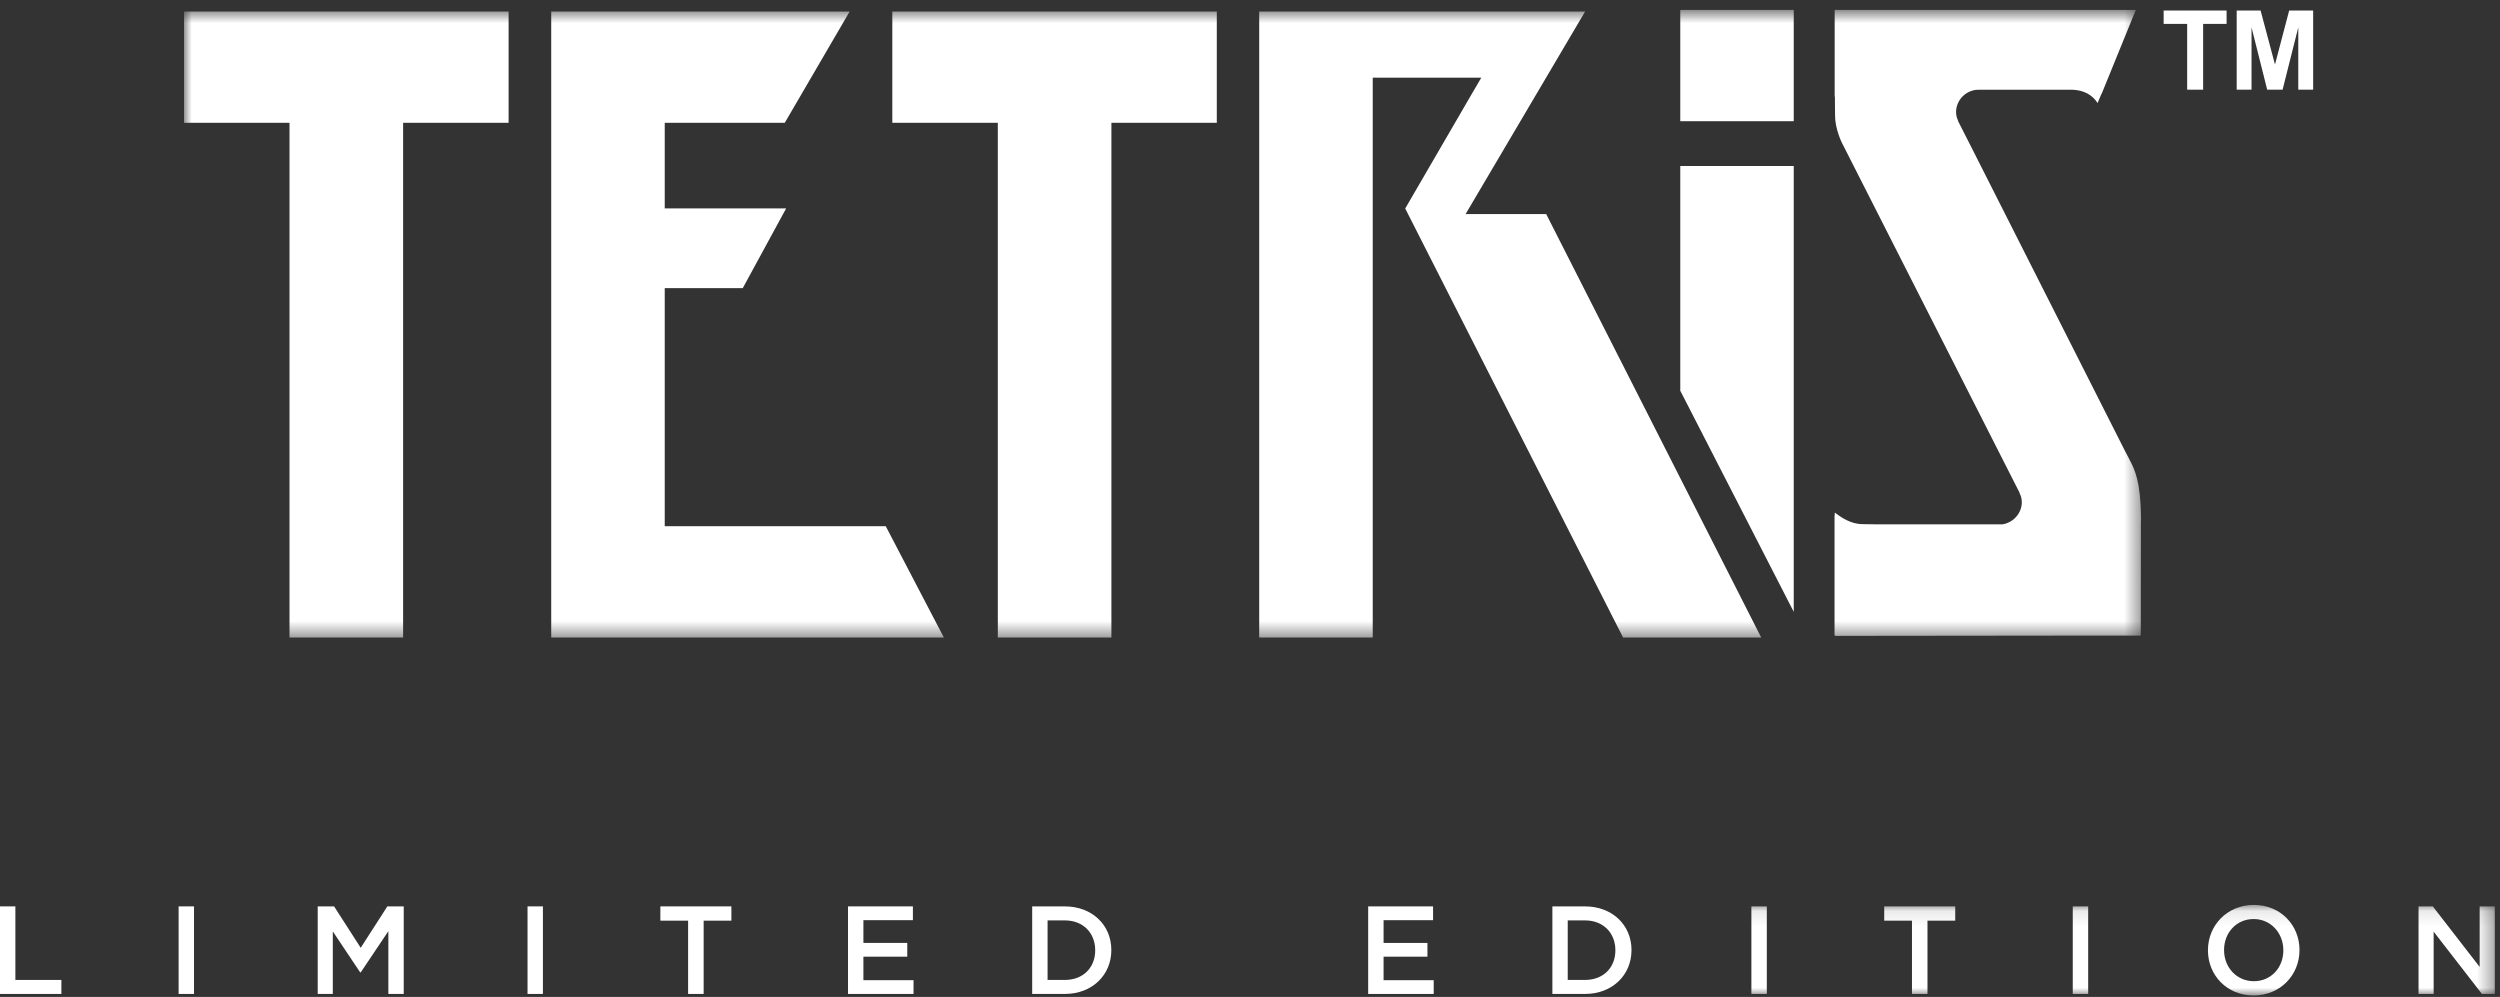 
<svg width="163px" height="65px" viewBox="0 0 163 65" version="1.1" xmlns="http://www.w3.org/2000/svg" xmlns:xlink="http://www.w3.org/1999/xlink">
    <rect x="0" y="0" width="163" height="65" fill="#333333" stroke="none"/>
    <defs>
        <polygon id="path-1" points="0 6 162.662 6 162.662 0.096 0 0.096"></polygon>
        <polygon id="path-3" points="0 0.648 127.598 0.648 127.598 41.565 0 41.565"></polygon>
    </defs>
    <g id="002-•-Tetris" stroke="none" stroke-width="1" fill="none" fill-rule="evenodd">
        <g id="M_002_001_Tetris" transform="translate(-106, -146)">
            <g id="•-001" transform="translate(-102, -147)">
                <g id="Logo-Tetris" transform="translate(208, 293)">
                    <g id="Edition-limited" transform="translate(0, 58)">
                        <polygon id="Fill-1" fill="#FFFFFF" points="0 1.096 0 6.805 4.002 6.805 4.002 5.892 1.003 5.892 1.003 1.096"></polygon>
                        <polygon id="Fill-2" fill="#FFFFFF" points="11.646 6.805 12.649 6.805 12.649 1.096 11.646 1.096"></polygon>
                        <polygon id="Fill-3" fill="#FFFFFF" points="25.255 1.096 23.518 3.797 21.782 1.096 20.715 1.096 20.715 6.805 21.699 6.805 21.699 2.729 23.485 5.401 23.518 5.401 25.321 2.712 25.321 6.805 26.323 6.805 26.323 1.096"></polygon>
                        <polygon id="Fill-4" fill="#FFFFFF" points="34.395 6.805 35.398 6.805 35.398 1.096 34.395 1.096"></polygon>
                        <polygon id="Fill-5" fill="#FFFFFF" points="43.056 1.096 43.056 2.027 44.865 2.027 44.865 6.805 45.878 6.805 45.878 2.027 47.687 2.027 47.687 1.096"></polygon>
                        <polygon id="Fill-6" fill="#FFFFFF" points="55.291 1.096 55.291 6.805 59.562 6.805 59.562 5.908 56.294 5.908 56.294 4.375 59.154 4.375 59.154 3.478 56.294 3.478 56.294 1.995 59.521 1.995 59.521 1.096"></polygon>
                        <g id="Group-19" transform="translate(0, 0.904)">
                            <path d="M68.302,1.106 L68.302,4.988 L69.427,4.988 C70.626,4.988 71.407,4.181 71.407,3.063 L71.407,3.048 C71.407,1.93 70.626,1.106 69.427,1.106 L68.302,1.106 Z M67.299,0.193 L69.427,0.193 C71.219,0.193 72.459,1.425 72.459,3.031 L72.459,3.048 C72.459,4.655 71.219,5.901 69.427,5.901 L67.299,5.901 L67.299,0.193 Z" id="Fill-7" fill="#FFFFFF"></path>
                            <polygon id="Fill-9" fill="#FFFFFF" points="89.206 0.193 93.436 0.193 93.436 1.092 90.209 1.092 90.209 2.575 93.069 2.575 93.069 3.471 90.209 3.471 90.209 5.005 93.477 5.005 93.477 5.902 89.206 5.902"></polygon>
                            <path d="M102.216,1.106 L102.216,4.988 L103.341,4.988 C104.54,4.988 105.323,4.181 105.323,3.063 L105.323,3.048 C105.323,1.93 104.54,1.106 103.341,1.106 L102.216,1.106 Z M101.215,0.193 L103.341,0.193 C105.135,0.193 106.374,1.425 106.374,3.031 L106.374,3.048 C106.374,4.655 105.135,5.901 103.341,5.901 L101.215,5.901 L101.215,0.193 Z" id="Fill-11" fill="#FFFFFF"></path>
                            <mask id="mask-2" fill="white">
                                <use xlink:href="#path-1"></use>
                            </mask>
                            <g id="Clip-14"></g>
                            <polygon id="Fill-13" fill="#FFFFFF" mask="url(#mask-2)" points="114.191 5.901 115.196 5.901 115.196 0.193 114.191 0.193"></polygon>
                            <polygon id="Fill-15" fill="#FFFFFF" mask="url(#mask-2)" points="124.66 1.123 122.851 1.123 122.851 0.193 127.481 0.193 127.481 1.123 125.672 1.123 125.672 5.901 124.66 5.901"></polygon>
                            <polygon id="Fill-16" fill="#FFFFFF" mask="url(#mask-2)" points="135.144 5.901 136.149 5.901 136.149 0.193 135.144 0.193"></polygon>
                            <path d="M148.874,3.063 L148.874,3.048 C148.874,1.939 148.067,1.017 146.935,1.017 C145.802,1.017 145.009,1.923 145.009,3.031 L145.009,3.048 C145.009,4.157 145.818,5.07 146.951,5.07 C148.084,5.07 148.874,4.174 148.874,3.063 M143.958,3.063 L143.958,3.048 C143.958,1.442 145.198,0.097 146.951,0.097 C148.703,0.097 149.927,1.425 149.927,3.031 L149.927,3.048 C149.927,4.655 148.688,6 146.935,6 C145.181,6 143.958,4.669 143.958,3.063" id="Fill-17" fill="#FFFFFF" mask="url(#mask-2)"></path>
                            <polygon id="Fill-18" fill="#FFFFFF" mask="url(#mask-2)" points="157.689 0.193 158.619 0.193 161.674 4.14 161.674 0.193 162.663 0.193 162.663 5.902 161.822 5.902 158.674 1.84 158.674 5.902 157.689 5.902"></polygon>
                        </g>
                    </g>
                    <g id="Group-2" transform="translate(12, 0)">
                        <g id="Group-3" transform="translate(0, 0)">
                            <mask id="mask-4" fill="white">
                                <use xlink:href="#path-3"></use>
                            </mask>
                            <g id="Clip-2"></g>
                            <path d="M127.588,34.082 C127.588,34.105 127.582,40.962 127.582,40.996 L127.582,41.025 L127.584,41.051 L127.578,41.1 L127.575,41.142 L127.575,41.441 L123.901,41.441 C118.399,41.444 108.003,41.459 108.003,41.459 L107.922,41.459 L107.892,41.465 C107.852,41.462 107.809,41.461 107.766,41.461 L107.731,41.461 L107.624,41.438 L107.612,41.441 L107.612,33.651 L107.621,33.619 L107.626,33.483 L107.626,33.418 C108.022,33.722 108.668,34.173 109.424,34.173 L109.569,34.176 C109.775,34.177 110.149,34.184 110.514,34.188 L118.477,34.188 L118.562,34.188 L118.645,34.171 C119.061,34.08 119.421,33.819 119.63,33.452 C119.829,33.106 119.875,32.704 119.76,32.35 C119.738,32.288 119.71,32.221 119.678,32.155 L119.672,32.114 L119.618,32.011 L108.089,9.303 C108.089,9.303 107.648,8.419 107.646,7.543 L107.645,7.414 C107.641,7.181 107.637,6.69 107.637,6.538 L107.637,6.311 L107.621,6.288 L107.621,0.648 L107.98,0.648 L108.405,0.648 L127.257,0.648 L127.14,0.932 L127.14,0.936 L127.119,0.972 L126.996,1.282 L125.027,6.116 L125.008,6.133 L124.939,6.296 L124.762,6.718 C124.411,6.173 123.86,5.88 123.122,5.85 L118.663,5.85 L116.93,5.853 L116.876,5.853 L116.822,5.859 C116.38,5.919 115.995,6.167 115.76,6.538 C115.538,6.889 115.476,7.32 115.595,7.689 C115.609,7.74 115.64,7.817 115.672,7.889 L115.677,7.917 L115.735,8.029 L116.591,9.714 L126.626,29.554 L126.754,29.79 C126.78,29.85 126.828,29.941 126.879,30.038 C127.17,30.597 127.567,31.363 127.598,33.756 L127.588,34.082 Z M97.554,7.903 L104.952,7.903 L104.952,0.648 L97.554,0.648 L97.554,7.903 Z M104.952,39.892 L97.623,25.609 L97.609,25.581 L97.594,25.555 C97.576,25.522 97.562,25.499 97.554,25.482 L97.554,10.825 L104.952,10.825 L104.952,39.892 Z M93.824,41.565 L79.621,13.596 L79.636,13.567 L83.89,6.245 L84.58,5.064 L83.21,5.064 L78.289,5.064 L77.502,5.064 L77.502,5.851 L77.502,41.565 L70.1,41.565 L70.1,0.754 L91.348,0.754 L84.257,12.771 L83.556,13.958 L84.935,13.958 L88.812,13.958 L102.83,41.565 L93.824,41.565 Z M67.335,8.008 L61.25,8.008 L60.464,8.008 L60.464,8.796 L60.464,41.565 L53.058,41.565 L53.058,8.796 L53.058,8.008 L52.273,8.008 L46.179,8.008 L46.179,0.754 L67.335,0.754 L67.335,8.008 Z M23.94,41.565 L23.94,0.754 L43.396,0.754 L39.166,8.008 L32.127,8.008 L31.341,8.008 L31.341,8.796 L31.341,12.802 L31.341,13.588 L32.127,13.588 L39.257,13.588 L36.427,18.787 L32.127,18.787 L31.341,18.787 L31.341,19.575 L31.341,33.518 L31.341,34.307 L32.127,34.307 L45.75,34.307 L49.539,41.565 L23.94,41.565 Z M21.161,8.008 L15.07,8.008 L14.283,8.008 L14.283,8.796 L14.283,41.565 L6.876,41.565 L6.876,8.796 L6.876,8.008 L6.088,8.008 L-0.001,8.008 L-0.001,0.754 L21.161,0.754 L21.161,8.008 Z" id="Fill-1" fill="#FFFFFF" mask="url(#mask-4)"></path>
                        </g>
                        <polygon id="Fill-4" fill="#FFFFFF" points="130.602 5.847 130.602 1.558 129.07 1.558 129.07 0.686 133.173 0.686 133.173 1.558 131.644 1.558 131.644 5.847"></polygon>
                        <polygon id="Fill-6" fill="#FFFFFF" points="133.832 5.847 133.832 0.686 135.391 0.686 136.329 4.206 137.254 0.686 138.817 0.686 138.817 5.847 137.848 5.847 137.848 1.783 136.825 5.847 135.821 5.847 134.8 1.783 134.8 5.847"></polygon>
                    </g>
                </g>
            </g>
        </g>
    </g>
</svg>